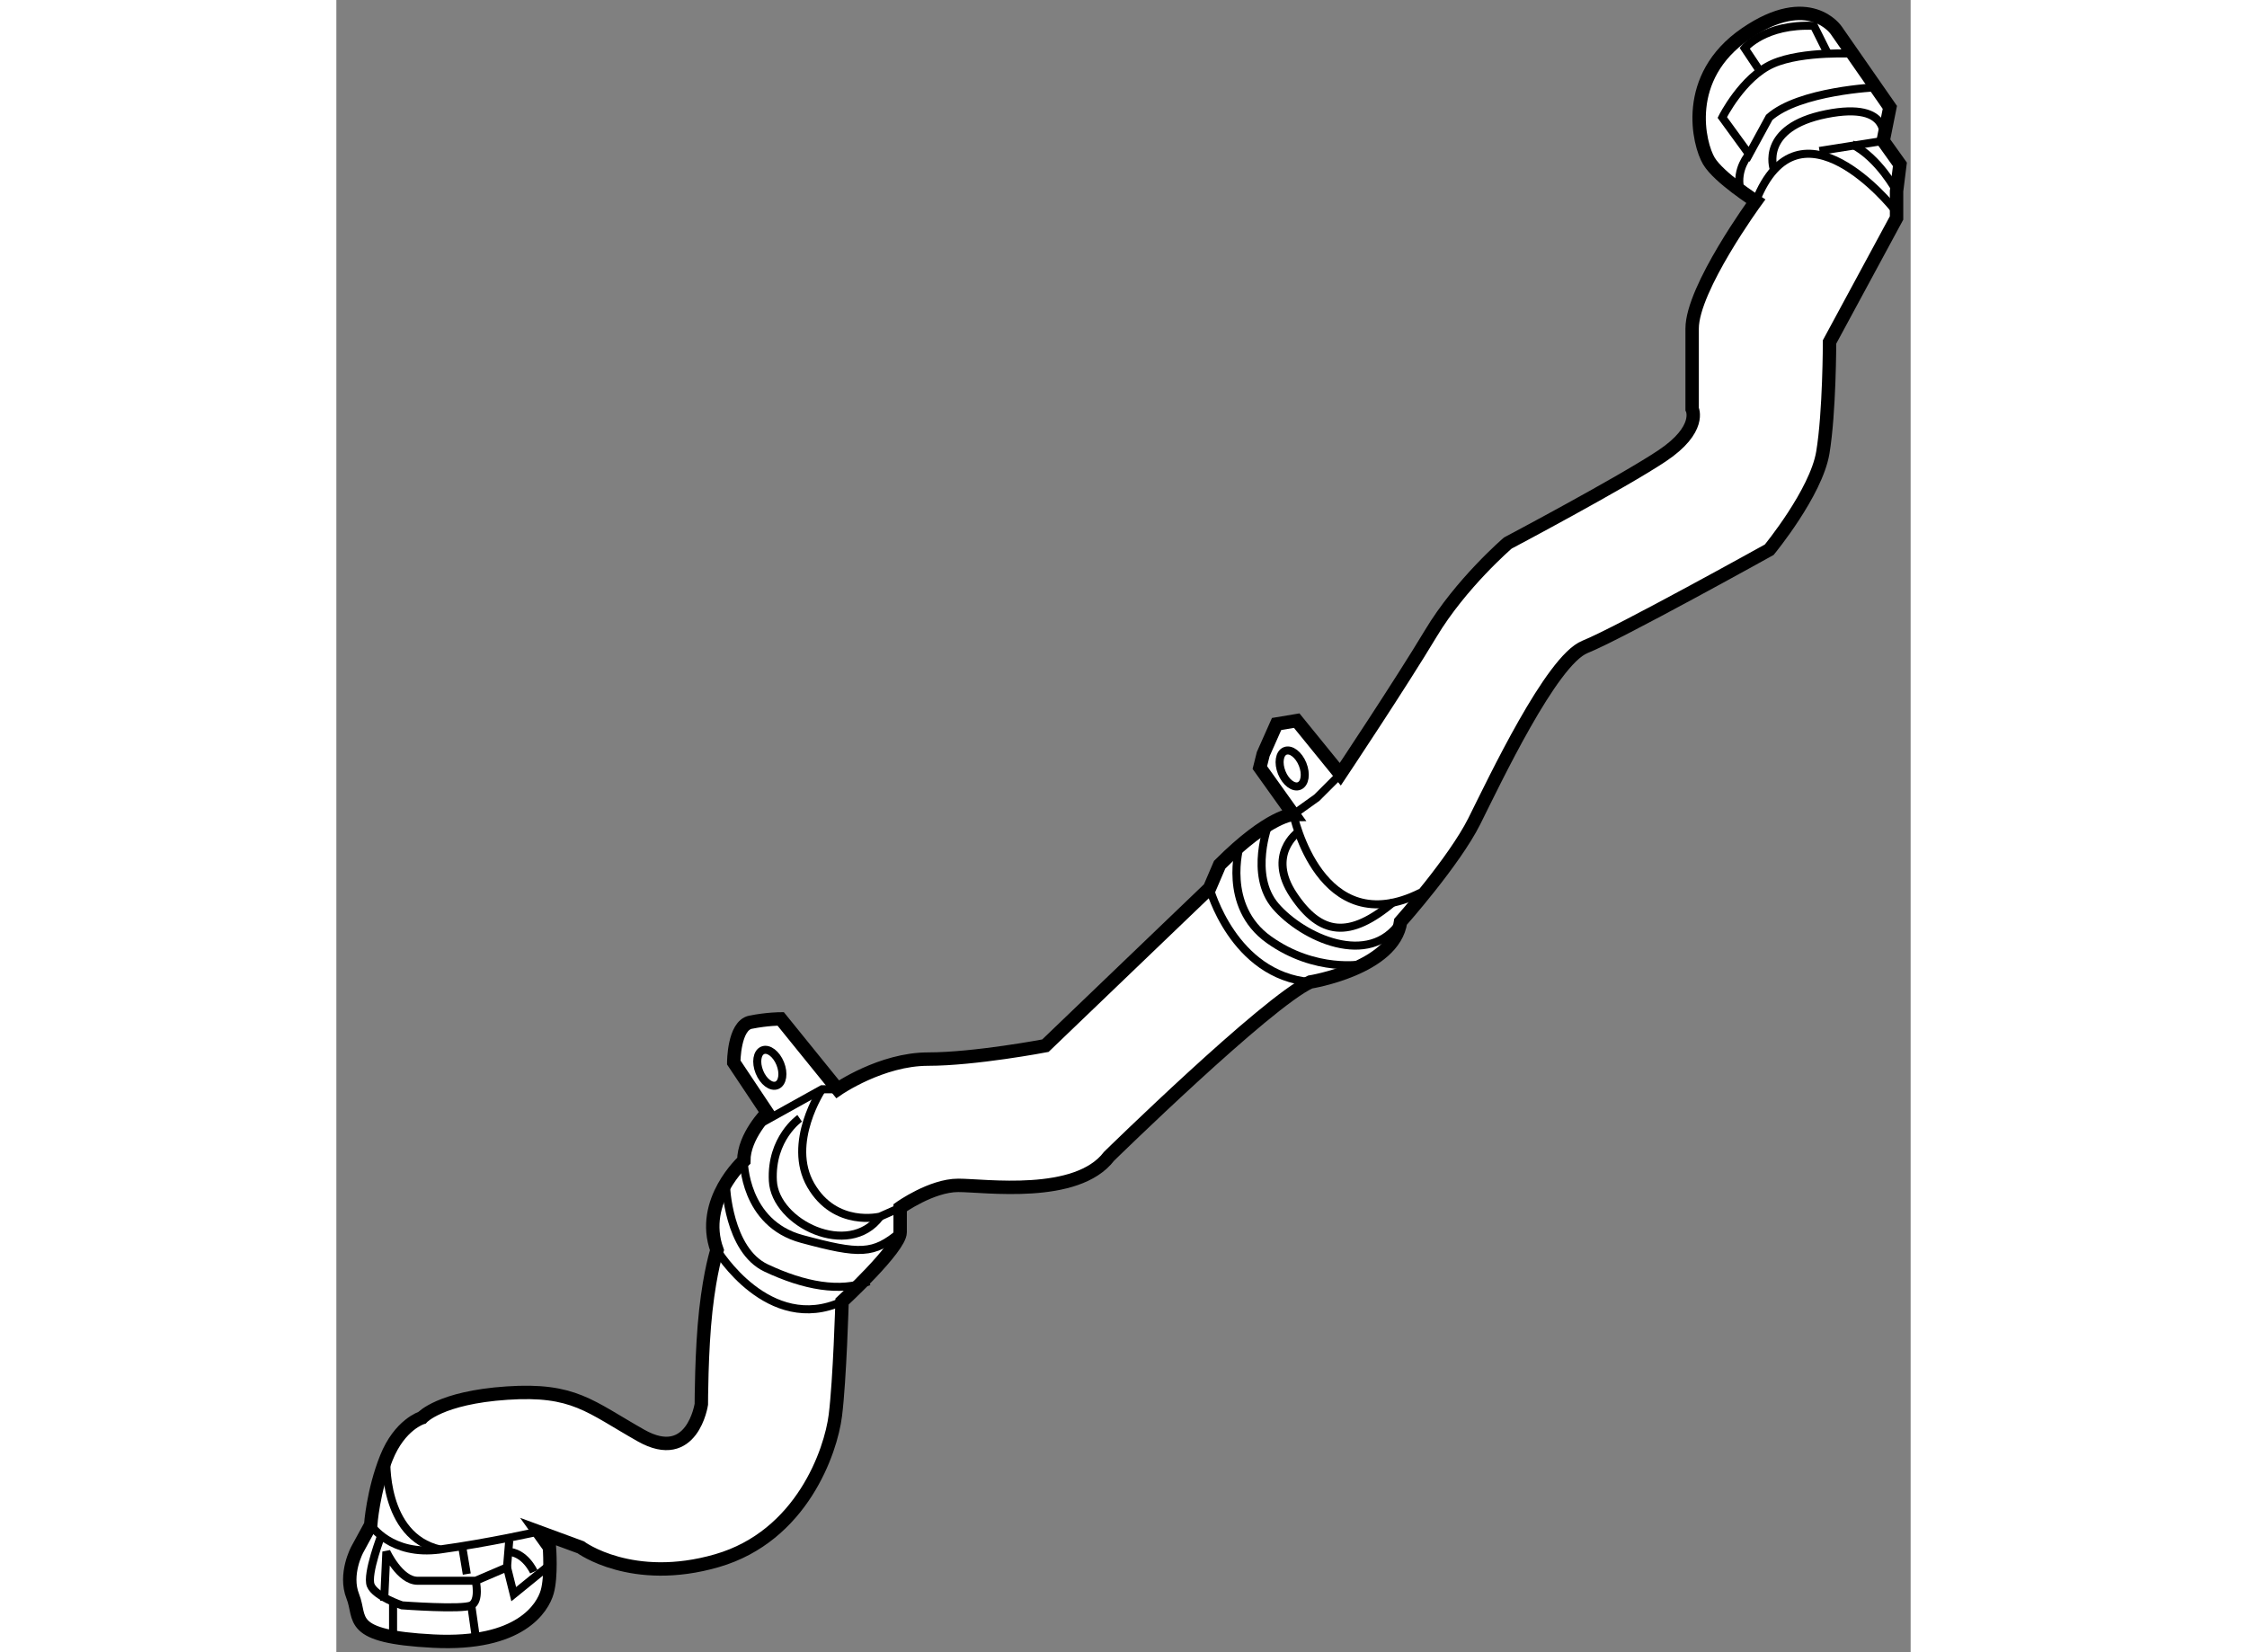 <?xml version="1.0" encoding="utf-8"?>
<!-- Generator: Adobe Illustrator 15.1.0, SVG Export Plug-In . SVG Version: 6.00 Build 0)  -->
<!DOCTYPE svg PUBLIC "-//W3C//DTD SVG 1.1//EN" "http://www.w3.org/Graphics/SVG/1.1/DTD/svg11.dtd">
<svg version="1.1" xmlns="http://www.w3.org/2000/svg" xmlns:xlink="http://www.w3.org/1999/xlink" x="0px" y="0px" width="244.8px"
	 height="180px" viewBox="65.749 7.896 58.723 61.63" enable-background="new 0 0 244.8 180" xml:space="preserve">
	
<rect x="65.749" y="7.896" width="58.723" height="61.63" fill="#808080" stroke="none"/>
	
<g><path fill="#FFFFFF" stroke="#000000" stroke-width="0.5" d="M94.572,51.027c0,0,5.875-5.75,7.5-6.5c0,0,3.125-0.5,3.375-2.25
			c0,0,2-2.25,2.75-3.75s2.875-6,4.125-6.5s6.875-3.625,6.875-3.625s1.75-2.125,2-3.625s0.25-4.125,0.25-4.125l2.5-4.625v-1l0.125-1
			l-0.625-0.875l0.25-1.25l-2-2.875c0,0-1-1.5-3.375,0.125s-1.75,4.125-1.375,4.75s1.75,1.5,1.75,1.5s-2.375,3.25-2.375,4.75
			s0,3,0,3s0.375,0.75-1.125,1.75s-5.75,3.25-5.75,3.25s-1.75,1.5-2.875,3.375s-3.375,5.25-3.375,5.25l-1.625-2l-0.75,0.125
			l-0.5,1.125l-0.125,0.5l1.25,1.75c0,0-0.875,0-2.75,1.875l-0.375,0.875l-6.125,5.875c0,0-2.625,0.5-4.375,0.5
			s-3.375,1.125-3.375,1.125l-2.125-2.625c0,0-0.5,0-1.125,0.125s-0.625,1.5-0.625,1.5l1.25,1.875c0,0-0.875,0.875-0.875,1.792
			c0,0-1.667,1.5-1,3.333c0,0-0.25,0.75-0.417,2.25s-0.167,3.5-0.167,3.5s-0.333,2.25-2.25,1.167s-2.5-1.75-5-1.583
			s-3.167,0.917-3.167,0.917s-0.833,0.25-1.333,1.5s-0.583,2.5-0.583,2.5l-0.5,0.917c0,0-0.5,0.917-0.167,1.75s-0.25,1.5,3,1.667
			s4.083-1.25,4.25-1.833s0.083-1.667,0.083-1.667l-0.417-0.583l1.583,0.583c0,0,1.917,1.417,5.083,0.5s4.25-4.083,4.417-5.417
			s0.25-4.25,0.25-4.25s2.167-2,2.167-2.583s0-0.917,0-0.917s1.167-0.833,2.167-0.833S93.364,52.61,94.572,51.027z"></path><path fill="none" stroke="#000000" stroke-width="0.3" d="M123.822,15.652c0,0-3.5-4.375-5.125-0.25"></path><path fill="none" stroke="#000000" stroke-width="0.3" d="M119.364,14.194c0,0-0.542-1.542,1.958-2.042s2.125,1,2.125,1
			l-2.375,0.375"></path><path fill="none" stroke="#000000" stroke-width="0.3" d="M123.197,11.152c0,0-2.875,0.125-4,1.125l-0.75,1.375l-1-1.375
			c0,0,0.75-1.5,1.875-2s3.125-0.375,3.125-0.375"></path><path fill="none" stroke="#000000" stroke-width="0.3" d="M103.197,36.777l-0.875,0.875l-0.875,0.625c0,0,1,4.792,4.75,2.917"></path><path fill="none" stroke="#000000" stroke-width="0.3" d="M98.322,41.027c0,0,0.875,3.25,3.75,3.5"></path><path fill="none" stroke="#000000" stroke-width="0.3" d="M118.781,10.444l-0.5-0.75c0,0,0.75-0.917,2.583-0.833l0.5,1"></path><path fill="none" stroke="#000000" stroke-width="0.3" d="M118.447,13.652c0,0-0.5,0.542-0.333,1.292"></path><path fill="none" stroke="#000000" stroke-width="0.3" d="M123.947,15.027c0,0-0.666-1.25-1.667-1.75"></path><path fill="none" stroke="#000000" stroke-width="0.3" d="M101.614,38.944c0,0-1.167,0.833-0.167,2.333s2.083,1.667,3.75,0.25"></path><path fill="none" stroke="#000000" stroke-width="0.3" d="M99.447,39.444c0,0-0.667,2.25,1.083,3.5s3.5,0.917,3.5,0.917"></path><path fill="none" stroke="#000000" stroke-width="0.3" d="M100.531,38.611c0,0-0.75,1.917,0.25,3.083s3.5,2.333,4.667,0.583"></path><ellipse transform="matrix(0.927 -0.374 0.374 0.927 -6.332 40.564)" fill="none" stroke="#000000" stroke-width="0.3" cx="101.448" cy="36.611" rx="0.419" ry="0.704"></ellipse><ellipse transform="matrix(0.927 -0.374 0.374 0.927 -11.917 34.085)" fill="none" stroke="#000000" stroke-width="0.3" cx="81.948" cy="47.778" rx="0.419" ry="0.704"></ellipse><polyline fill="none" stroke="#000000" stroke-width="0.3" points="84.447,48.527 83.864,48.527 81.614,49.777 		"></polyline><path fill="none" stroke="#000000" stroke-width="0.3" d="M67.031,64.777c0,0,0.75,1.167,2.583,0.917s3.667-0.667,3.667-0.667"></path><path fill="none" stroke="#000000" stroke-width="0.3" d="M67.614,62.277c0,0-0.167,2.917,2,3.417"></path><path fill="none" stroke="#000000" stroke-width="0.3" d="M79.947,54.527c0,0,1.917,3.167,4.667,1.917"></path><path fill="none" stroke="#000000" stroke-width="0.3" d="M80.947,51.194c0,0,0,2.333,2.167,2.917s2.667,0.583,3.667-0.25"></path><path fill="none" stroke="#000000" stroke-width="0.3" d="M83.864,48.527c0,0-1.333,2-0.417,3.583s2.583,1.167,2.583,1.167
			l0.75-0.333"></path><path fill="none" stroke="#000000" stroke-width="0.3" d="M83.031,49.611c0,0-1.083,0.75-1,2.333s2.833,2.916,4,1.333"></path><path fill="none" stroke="#000000" stroke-width="0.3" d="M80.281,52.111c0,0,0.083,2.417,1.5,3.083s2.75,0.917,3.833,0.5"></path><path fill="none" stroke="#000000" stroke-width="0.3" d="M67.531,67.611l0.083-1.833c0,0,0.5,1.083,1.167,1.083s2.167,0,2.167,0
			l1.167-0.5l0.25,1l1.333-1.083"></path><path fill="none" stroke="#000000" stroke-width="0.3" d="M67.447,65.111c0,0-0.583,1.5-0.417,1.917s1.167,0.75,1.167,0.75
			s2.25,0.167,2.583,0s0.167-0.917,0.167-0.917"></path><line fill="none" stroke="#000000" stroke-width="0.3" x1="70.447" y1="65.611" x2="70.614" y2="66.611"></line><line fill="none" stroke="#000000" stroke-width="0.3" x1="70.781" y1="67.777" x2="70.947" y2="68.944"></line><line fill="none" stroke="#000000" stroke-width="0.3" x1="67.864" y1="67.611" x2="67.864" y2="69.111"></line><line fill="none" stroke="#000000" stroke-width="0.3" x1="72.114" y1="66.361" x2="72.197" y2="65.361"></line><path fill="none" stroke="#000000" stroke-width="0.3" d="M73.114,66.527c0,0-0.333-0.75-1-0.75"></path></g>


</svg>